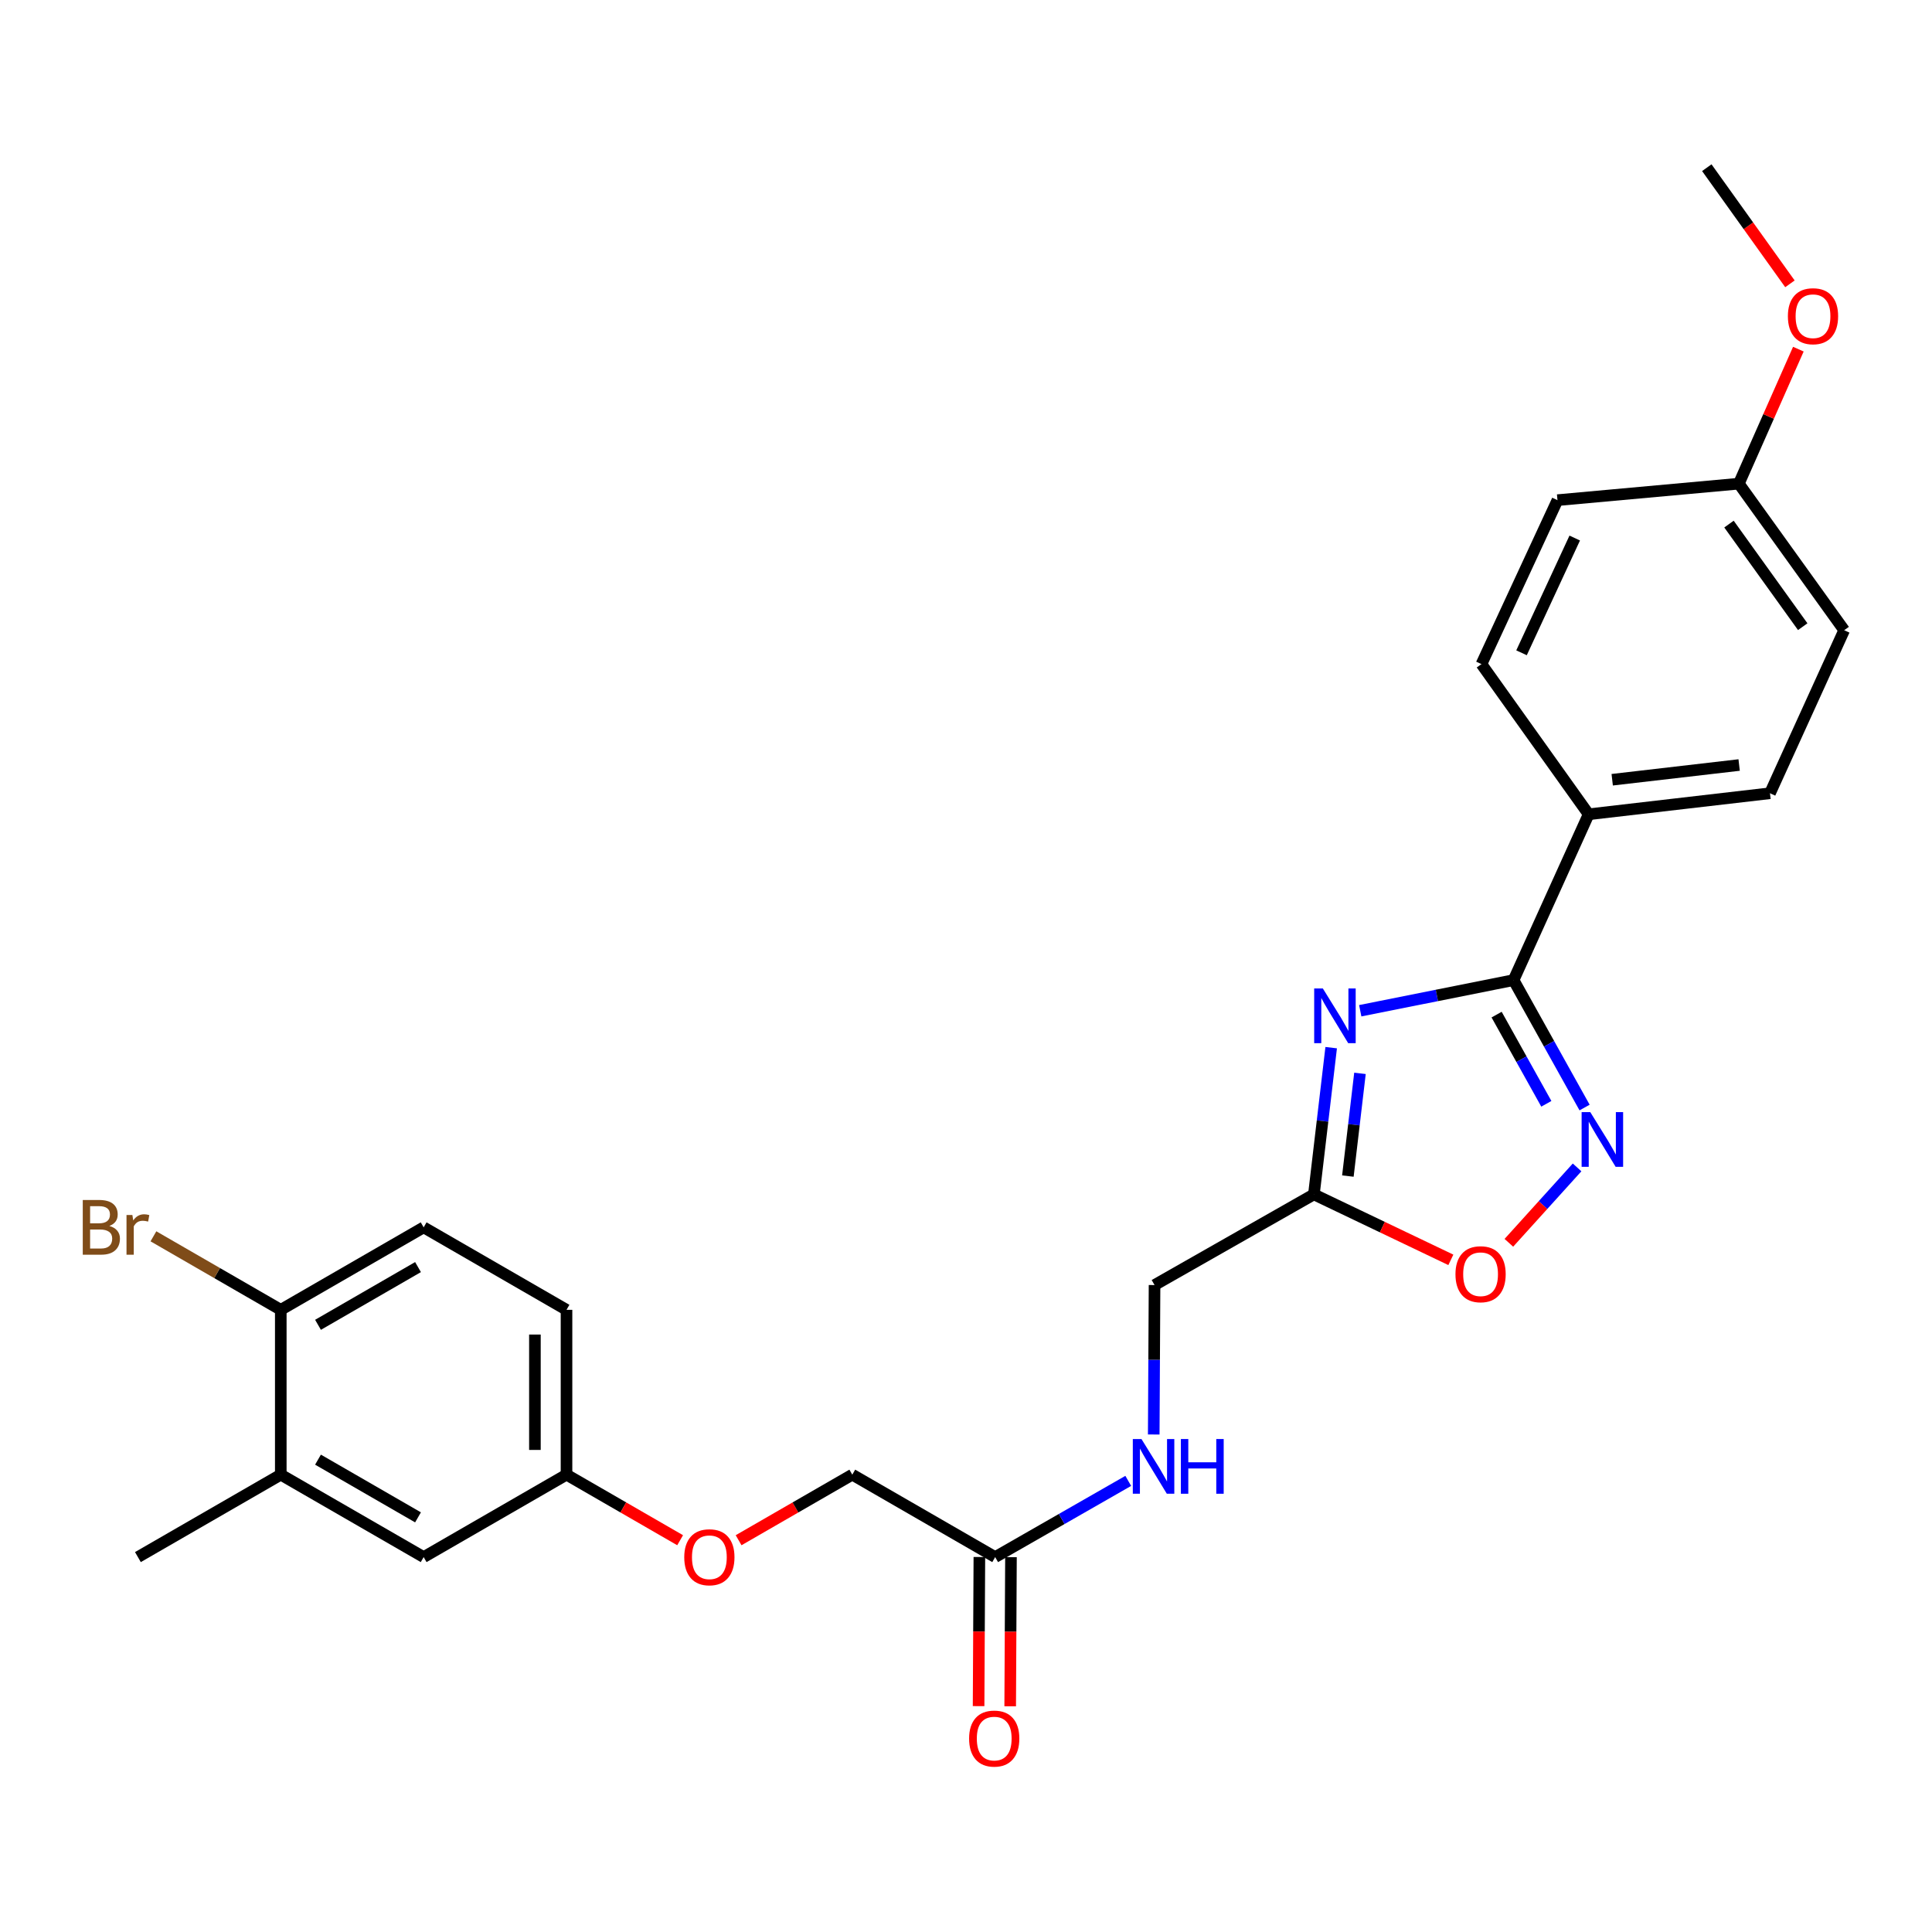 <?xml version='1.0' encoding='iso-8859-1'?>
<svg version='1.1' baseProfile='full'
              xmlns='http://www.w3.org/2000/svg'
                      xmlns:rdkit='http://www.rdkit.org/xml'
                      xmlns:xlink='http://www.w3.org/1999/xlink'
                  xml:space='preserve'
width='1000px' height='1000px' viewBox='0 0 1000 1000'>
<!-- END OF HEADER -->
<rect style='opacity:1.0;fill:#FFFFFF;stroke:none' width='1000' height='1000' x='0' y='0'> </rect>
<path class='bond-0' d='M 704.056,523.162 L 743.737,515.235' style='fill:none;fill-rule:evenodd;stroke:#0000FF;stroke-width:6px;stroke-linecap:butt;stroke-linejoin:miter;stroke-opacity:1' />
<path class='bond-0' d='M 743.737,515.235 L 783.418,507.307' style='fill:none;fill-rule:evenodd;stroke:#000000;stroke-width:6px;stroke-linecap:butt;stroke-linejoin:miter;stroke-opacity:1' />
<path class='bond-2' d='M 689.017,542.266 L 684.545,580.239' style='fill:none;fill-rule:evenodd;stroke:#0000FF;stroke-width:6px;stroke-linecap:butt;stroke-linejoin:miter;stroke-opacity:1' />
<path class='bond-2' d='M 684.545,580.239 L 680.073,618.212' style='fill:none;fill-rule:evenodd;stroke:#000000;stroke-width:6px;stroke-linecap:butt;stroke-linejoin:miter;stroke-opacity:1' />
<path class='bond-2' d='M 703.918,555.57 L 700.788,582.151' style='fill:none;fill-rule:evenodd;stroke:#0000FF;stroke-width:6px;stroke-linecap:butt;stroke-linejoin:miter;stroke-opacity:1' />
<path class='bond-2' d='M 700.788,582.151 L 697.658,608.732' style='fill:none;fill-rule:evenodd;stroke:#000000;stroke-width:6px;stroke-linecap:butt;stroke-linejoin:miter;stroke-opacity:1' />
<path class='bond-1' d='M 783.418,507.307 L 801.798,540.284' style='fill:none;fill-rule:evenodd;stroke:#000000;stroke-width:6px;stroke-linecap:butt;stroke-linejoin:miter;stroke-opacity:1' />
<path class='bond-1' d='M 801.798,540.284 L 820.177,573.261' style='fill:none;fill-rule:evenodd;stroke:#0000FF;stroke-width:6px;stroke-linecap:butt;stroke-linejoin:miter;stroke-opacity:1' />
<path class='bond-1' d='M 774.646,525.162 L 787.512,548.246' style='fill:none;fill-rule:evenodd;stroke:#000000;stroke-width:6px;stroke-linecap:butt;stroke-linejoin:miter;stroke-opacity:1' />
<path class='bond-1' d='M 787.512,548.246 L 800.378,571.33' style='fill:none;fill-rule:evenodd;stroke:#0000FF;stroke-width:6px;stroke-linecap:butt;stroke-linejoin:miter;stroke-opacity:1' />
<path class='bond-4' d='M 783.418,507.307 L 822.28,421.471' style='fill:none;fill-rule:evenodd;stroke:#000000;stroke-width:6px;stroke-linecap:butt;stroke-linejoin:miter;stroke-opacity:1' />
<path class='bond-26' d='M 816.296,604.247 L 798.641,623.76' style='fill:none;fill-rule:evenodd;stroke:#0000FF;stroke-width:6px;stroke-linecap:butt;stroke-linejoin:miter;stroke-opacity:1' />
<path class='bond-26' d='M 798.641,623.76 L 780.986,643.272' style='fill:none;fill-rule:evenodd;stroke:#FF0000;stroke-width:6px;stroke-linecap:butt;stroke-linejoin:miter;stroke-opacity:1' />
<path class='bond-3' d='M 680.073,618.212 L 715.514,635.154' style='fill:none;fill-rule:evenodd;stroke:#000000;stroke-width:6px;stroke-linecap:butt;stroke-linejoin:miter;stroke-opacity:1' />
<path class='bond-3' d='M 715.514,635.154 L 750.955,652.096' style='fill:none;fill-rule:evenodd;stroke:#FF0000;stroke-width:6px;stroke-linecap:butt;stroke-linejoin:miter;stroke-opacity:1' />
<path class='bond-11' d='M 680.073,618.212 L 597.59,665.141' style='fill:none;fill-rule:evenodd;stroke:#000000;stroke-width:6px;stroke-linecap:butt;stroke-linejoin:miter;stroke-opacity:1' />
<path class='bond-12' d='M 822.28,421.471 L 916.139,410.586' style='fill:none;fill-rule:evenodd;stroke:#000000;stroke-width:6px;stroke-linecap:butt;stroke-linejoin:miter;stroke-opacity:1' />
<path class='bond-12' d='M 834.474,403.592 L 900.176,395.972' style='fill:none;fill-rule:evenodd;stroke:#000000;stroke-width:6px;stroke-linecap:butt;stroke-linejoin:miter;stroke-opacity:1' />
<path class='bond-13' d='M 822.28,421.471 L 766.8,343.74' style='fill:none;fill-rule:evenodd;stroke:#000000;stroke-width:6px;stroke-linecap:butt;stroke-linejoin:miter;stroke-opacity:1' />
<path class='bond-5' d='M 515.098,805.948 L 549.539,786.225' style='fill:none;fill-rule:evenodd;stroke:#000000;stroke-width:6px;stroke-linecap:butt;stroke-linejoin:miter;stroke-opacity:1' />
<path class='bond-5' d='M 549.539,786.225 L 583.979,766.503' style='fill:none;fill-rule:evenodd;stroke:#0000FF;stroke-width:6px;stroke-linecap:butt;stroke-linejoin:miter;stroke-opacity:1' />
<path class='bond-10' d='M 506.92,805.905 L 506.719,844.497' style='fill:none;fill-rule:evenodd;stroke:#000000;stroke-width:6px;stroke-linecap:butt;stroke-linejoin:miter;stroke-opacity:1' />
<path class='bond-10' d='M 506.719,844.497 L 506.517,883.089' style='fill:none;fill-rule:evenodd;stroke:#FF0000;stroke-width:6px;stroke-linecap:butt;stroke-linejoin:miter;stroke-opacity:1' />
<path class='bond-10' d='M 523.275,805.991 L 523.073,844.582' style='fill:none;fill-rule:evenodd;stroke:#000000;stroke-width:6px;stroke-linecap:butt;stroke-linejoin:miter;stroke-opacity:1' />
<path class='bond-10' d='M 523.073,844.582 L 522.872,883.174' style='fill:none;fill-rule:evenodd;stroke:#FF0000;stroke-width:6px;stroke-linecap:butt;stroke-linejoin:miter;stroke-opacity:1' />
<path class='bond-17' d='M 515.098,805.948 L 441.146,763.28' style='fill:none;fill-rule:evenodd;stroke:#000000;stroke-width:6px;stroke-linecap:butt;stroke-linejoin:miter;stroke-opacity:1' />
<path class='bond-6' d='M 145.331,763.28 L 219.283,805.948' style='fill:none;fill-rule:evenodd;stroke:#000000;stroke-width:6px;stroke-linecap:butt;stroke-linejoin:miter;stroke-opacity:1' />
<path class='bond-6' d='M 164.597,755.514 L 216.363,785.382' style='fill:none;fill-rule:evenodd;stroke:#000000;stroke-width:6px;stroke-linecap:butt;stroke-linejoin:miter;stroke-opacity:1' />
<path class='bond-24' d='M 145.331,763.28 L 71.379,805.948' style='fill:none;fill-rule:evenodd;stroke:#000000;stroke-width:6px;stroke-linecap:butt;stroke-linejoin:miter;stroke-opacity:1' />
<path class='bond-28' d='M 145.331,763.28 L 145.331,677.962' style='fill:none;fill-rule:evenodd;stroke:#000000;stroke-width:6px;stroke-linecap:butt;stroke-linejoin:miter;stroke-opacity:1' />
<path class='bond-7' d='M 145.331,677.962 L 219.283,635.275' style='fill:none;fill-rule:evenodd;stroke:#000000;stroke-width:6px;stroke-linecap:butt;stroke-linejoin:miter;stroke-opacity:1' />
<path class='bond-7' d='M 164.6,685.723 L 216.366,655.843' style='fill:none;fill-rule:evenodd;stroke:#000000;stroke-width:6px;stroke-linecap:butt;stroke-linejoin:miter;stroke-opacity:1' />
<path class='bond-18' d='M 145.331,677.962 L 112.373,658.937' style='fill:none;fill-rule:evenodd;stroke:#000000;stroke-width:6px;stroke-linecap:butt;stroke-linejoin:miter;stroke-opacity:1' />
<path class='bond-18' d='M 112.373,658.937 L 79.414,639.913' style='fill:none;fill-rule:evenodd;stroke:#7F4C19;stroke-width:6px;stroke-linecap:butt;stroke-linejoin:miter;stroke-opacity:1' />
<path class='bond-8' d='M 597.171,742.494 L 597.38,703.817' style='fill:none;fill-rule:evenodd;stroke:#0000FF;stroke-width:6px;stroke-linecap:butt;stroke-linejoin:miter;stroke-opacity:1' />
<path class='bond-8' d='M 597.38,703.817 L 597.59,665.141' style='fill:none;fill-rule:evenodd;stroke:#000000;stroke-width:6px;stroke-linecap:butt;stroke-linejoin:miter;stroke-opacity:1' />
<path class='bond-9' d='M 219.283,805.948 L 293.225,763.28' style='fill:none;fill-rule:evenodd;stroke:#000000;stroke-width:6px;stroke-linecap:butt;stroke-linejoin:miter;stroke-opacity:1' />
<path class='bond-21' d='M 916.139,410.586 L 954.545,326.203' style='fill:none;fill-rule:evenodd;stroke:#000000;stroke-width:6px;stroke-linecap:butt;stroke-linejoin:miter;stroke-opacity:1' />
<path class='bond-22' d='M 766.8,343.74 L 806.143,258.876' style='fill:none;fill-rule:evenodd;stroke:#000000;stroke-width:6px;stroke-linecap:butt;stroke-linejoin:miter;stroke-opacity:1' />
<path class='bond-22' d='M 787.539,337.889 L 815.079,278.484' style='fill:none;fill-rule:evenodd;stroke:#000000;stroke-width:6px;stroke-linecap:butt;stroke-linejoin:miter;stroke-opacity:1' />
<path class='bond-14' d='M 219.283,635.275 L 293.225,677.962' style='fill:none;fill-rule:evenodd;stroke:#000000;stroke-width:6px;stroke-linecap:butt;stroke-linejoin:miter;stroke-opacity:1' />
<path class='bond-15' d='M 293.225,763.28 L 322.629,780.247' style='fill:none;fill-rule:evenodd;stroke:#000000;stroke-width:6px;stroke-linecap:butt;stroke-linejoin:miter;stroke-opacity:1' />
<path class='bond-15' d='M 322.629,780.247 L 352.033,797.215' style='fill:none;fill-rule:evenodd;stroke:#FF0000;stroke-width:6px;stroke-linecap:butt;stroke-linejoin:miter;stroke-opacity:1' />
<path class='bond-20' d='M 293.225,763.28 L 293.225,677.962' style='fill:none;fill-rule:evenodd;stroke:#000000;stroke-width:6px;stroke-linecap:butt;stroke-linejoin:miter;stroke-opacity:1' />
<path class='bond-20' d='M 276.87,750.482 L 276.87,690.759' style='fill:none;fill-rule:evenodd;stroke:#000000;stroke-width:6px;stroke-linecap:butt;stroke-linejoin:miter;stroke-opacity:1' />
<path class='bond-16' d='M 382.302,797.219 L 411.724,780.249' style='fill:none;fill-rule:evenodd;stroke:#FF0000;stroke-width:6px;stroke-linecap:butt;stroke-linejoin:miter;stroke-opacity:1' />
<path class='bond-16' d='M 411.724,780.249 L 441.146,763.28' style='fill:none;fill-rule:evenodd;stroke:#000000;stroke-width:6px;stroke-linecap:butt;stroke-linejoin:miter;stroke-opacity:1' />
<path class='bond-19' d='M 900.02,250.344 L 806.143,258.876' style='fill:none;fill-rule:evenodd;stroke:#000000;stroke-width:6px;stroke-linecap:butt;stroke-linejoin:miter;stroke-opacity:1' />
<path class='bond-23' d='M 900.02,250.344 L 915.424,215.533' style='fill:none;fill-rule:evenodd;stroke:#000000;stroke-width:6px;stroke-linecap:butt;stroke-linejoin:miter;stroke-opacity:1' />
<path class='bond-23' d='M 915.424,215.533 L 930.828,180.722' style='fill:none;fill-rule:evenodd;stroke:#FF0000;stroke-width:6px;stroke-linecap:butt;stroke-linejoin:miter;stroke-opacity:1' />
<path class='bond-27' d='M 900.02,250.344 L 954.545,326.203' style='fill:none;fill-rule:evenodd;stroke:#000000;stroke-width:6px;stroke-linecap:butt;stroke-linejoin:miter;stroke-opacity:1' />
<path class='bond-27' d='M 894.918,271.268 L 933.086,324.37' style='fill:none;fill-rule:evenodd;stroke:#000000;stroke-width:6px;stroke-linecap:butt;stroke-linejoin:miter;stroke-opacity:1' />
<path class='bond-25' d='M 926.468,146.909 L 904.953,116.852' style='fill:none;fill-rule:evenodd;stroke:#FF0000;stroke-width:6px;stroke-linecap:butt;stroke-linejoin:miter;stroke-opacity:1' />
<path class='bond-25' d='M 904.953,116.852 L 883.438,86.794' style='fill:none;fill-rule:evenodd;stroke:#000000;stroke-width:6px;stroke-linecap:butt;stroke-linejoin:miter;stroke-opacity:1' />
<path  class='atom-0' d='M 684.699 511.619
L 693.979 526.619
Q 694.899 528.099, 696.379 530.779
Q 697.859 533.459, 697.939 533.619
L 697.939 511.619
L 701.699 511.619
L 701.699 539.939
L 697.819 539.939
L 687.859 523.539
Q 686.699 521.619, 685.459 519.419
Q 684.259 517.219, 683.899 516.539
L 683.899 539.939
L 680.219 539.939
L 680.219 511.619
L 684.699 511.619
' fill='#0000FF'/>
<path  class='atom-2' d='M 823.125 575.621
L 832.405 590.621
Q 833.325 592.101, 834.805 594.781
Q 836.285 597.461, 836.365 597.621
L 836.365 575.621
L 840.125 575.621
L 840.125 603.941
L 836.245 603.941
L 826.285 587.541
Q 825.125 585.621, 823.885 583.421
Q 822.685 581.221, 822.325 580.541
L 822.325 603.941
L 818.645 603.941
L 818.645 575.621
L 823.125 575.621
' fill='#0000FF'/>
<path  class='atom-4' d='M 753.346 659.533
Q 753.346 652.733, 756.706 648.933
Q 760.066 645.133, 766.346 645.133
Q 772.626 645.133, 775.986 648.933
Q 779.346 652.733, 779.346 659.533
Q 779.346 666.413, 775.946 670.333
Q 772.546 674.213, 766.346 674.213
Q 760.106 674.213, 756.706 670.333
Q 753.346 666.453, 753.346 659.533
M 766.346 671.013
Q 770.666 671.013, 772.986 668.133
Q 775.346 665.213, 775.346 659.533
Q 775.346 653.973, 772.986 651.173
Q 770.666 648.333, 766.346 648.333
Q 762.026 648.333, 759.666 651.133
Q 757.346 653.933, 757.346 659.533
Q 757.346 665.253, 759.666 668.133
Q 762.026 671.013, 766.346 671.013
' fill='#FF0000'/>
<path  class='atom-9' d='M 590.821 744.84
L 600.101 759.84
Q 601.021 761.32, 602.501 764
Q 603.981 766.68, 604.061 766.84
L 604.061 744.84
L 607.821 744.84
L 607.821 773.16
L 603.941 773.16
L 593.981 756.76
Q 592.821 754.84, 591.581 752.64
Q 590.381 750.44, 590.021 749.76
L 590.021 773.16
L 586.341 773.16
L 586.341 744.84
L 590.821 744.84
' fill='#0000FF'/>
<path  class='atom-9' d='M 611.221 744.84
L 615.061 744.84
L 615.061 756.88
L 629.541 756.88
L 629.541 744.84
L 633.381 744.84
L 633.381 773.16
L 629.541 773.16
L 629.541 760.08
L 615.061 760.08
L 615.061 773.16
L 611.221 773.16
L 611.221 744.84
' fill='#0000FF'/>
<path  class='atom-11' d='M 501.607 899.878
Q 501.607 893.078, 504.967 889.278
Q 508.327 885.478, 514.607 885.478
Q 520.887 885.478, 524.247 889.278
Q 527.607 893.078, 527.607 899.878
Q 527.607 906.758, 524.207 910.678
Q 520.807 914.558, 514.607 914.558
Q 508.367 914.558, 504.967 910.678
Q 501.607 906.798, 501.607 899.878
M 514.607 911.358
Q 518.927 911.358, 521.247 908.478
Q 523.607 905.558, 523.607 899.878
Q 523.607 894.318, 521.247 891.518
Q 518.927 888.678, 514.607 888.678
Q 510.287 888.678, 507.927 891.478
Q 505.607 894.278, 505.607 899.878
Q 505.607 905.598, 507.927 908.478
Q 510.287 911.358, 514.607 911.358
' fill='#FF0000'/>
<path  class='atom-17' d='M 354.167 806.028
Q 354.167 799.228, 357.527 795.428
Q 360.887 791.628, 367.167 791.628
Q 373.447 791.628, 376.807 795.428
Q 380.167 799.228, 380.167 806.028
Q 380.167 812.908, 376.767 816.828
Q 373.367 820.708, 367.167 820.708
Q 360.927 820.708, 357.527 816.828
Q 354.167 812.948, 354.167 806.028
M 367.167 817.508
Q 371.487 817.508, 373.807 814.628
Q 376.167 811.708, 376.167 806.028
Q 376.167 800.468, 373.807 797.668
Q 371.487 794.828, 367.167 794.828
Q 362.847 794.828, 360.487 797.628
Q 358.167 800.428, 358.167 806.028
Q 358.167 811.748, 360.487 814.628
Q 362.847 817.508, 367.167 817.508
' fill='#FF0000'/>
<path  class='atom-19' d='M 56.599 634.555
Q 59.319 635.315, 60.679 636.995
Q 62.08 638.635, 62.08 641.075
Q 62.08 644.995, 59.559 647.235
Q 57.08 649.435, 52.359 649.435
L 42.84 649.435
L 42.84 621.115
L 51.2 621.115
Q 56.039 621.115, 58.48 623.075
Q 60.919 625.035, 60.919 628.635
Q 60.919 632.915, 56.599 634.555
M 46.639 624.315
L 46.639 633.195
L 51.2 633.195
Q 53.999 633.195, 55.44 632.075
Q 56.919 630.915, 56.919 628.635
Q 56.919 624.315, 51.2 624.315
L 46.639 624.315
M 52.359 646.235
Q 55.12 646.235, 56.599 644.915
Q 58.08 643.595, 58.08 641.075
Q 58.08 638.755, 56.44 637.595
Q 54.84 636.395, 51.76 636.395
L 46.639 636.395
L 46.639 646.235
L 52.359 646.235
' fill='#7F4C19'/>
<path  class='atom-19' d='M 68.519 628.875
L 68.96 631.715
Q 71.12 628.515, 74.639 628.515
Q 75.76 628.515, 77.279 628.915
L 76.68 632.275
Q 74.96 631.875, 73.999 631.875
Q 72.32 631.875, 71.2 632.555
Q 70.12 633.195, 69.24 634.755
L 69.24 649.435
L 65.48 649.435
L 65.48 628.875
L 68.519 628.875
' fill='#7F4C19'/>
<path  class='atom-24' d='M 925.409 163.67
Q 925.409 156.87, 928.769 153.07
Q 932.129 149.27, 938.409 149.27
Q 944.689 149.27, 948.049 153.07
Q 951.409 156.87, 951.409 163.67
Q 951.409 170.55, 948.009 174.47
Q 944.609 178.35, 938.409 178.35
Q 932.169 178.35, 928.769 174.47
Q 925.409 170.59, 925.409 163.67
M 938.409 175.15
Q 942.729 175.15, 945.049 172.27
Q 947.409 169.35, 947.409 163.67
Q 947.409 158.11, 945.049 155.31
Q 942.729 152.47, 938.409 152.47
Q 934.089 152.47, 931.729 155.27
Q 929.409 158.07, 929.409 163.67
Q 929.409 169.39, 931.729 172.27
Q 934.089 175.15, 938.409 175.15
' fill='#FF0000'/>
</svg>
